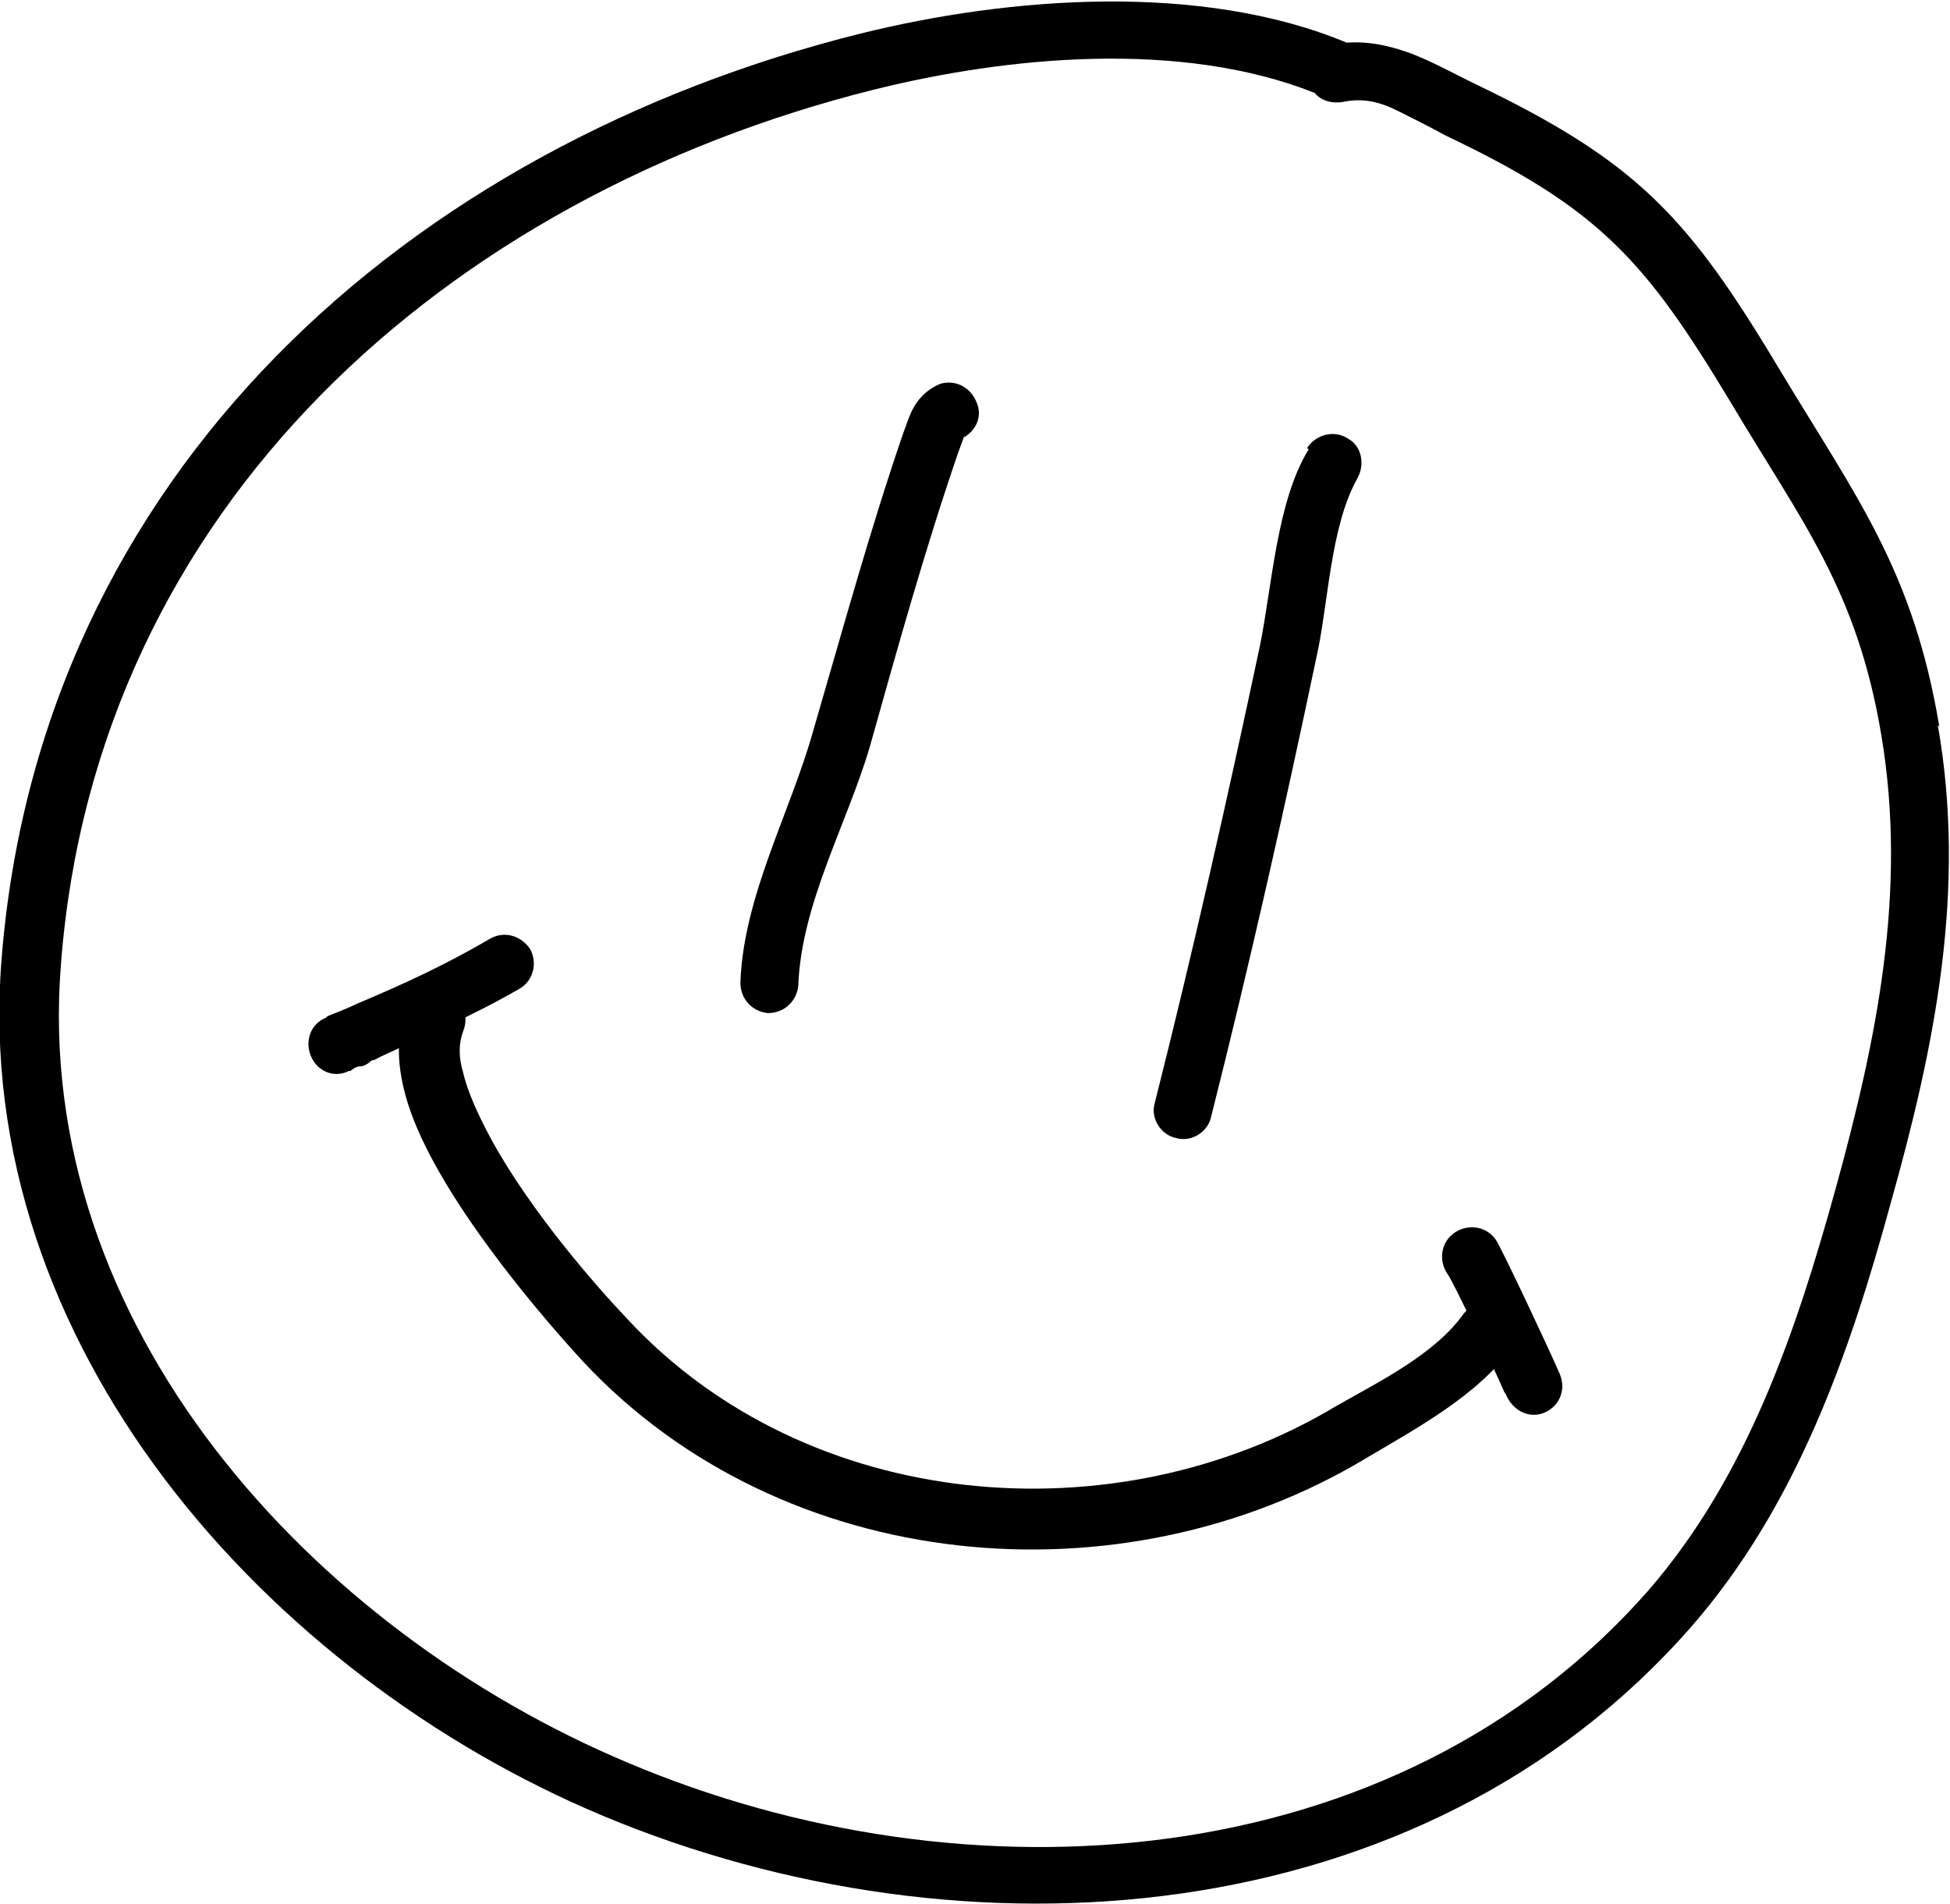 <svg xmlns="http://www.w3.org/2000/svg" id="Ebene_1" viewBox="0 0 128 125"><path d="M21.4,66.8c-1,.4-1.4,1.5-1,2.5s1.5,1.5,2.5,1h.1c.1-.1.4-.3.6-.3.3,0,.6-.2.8-.4.2,0,.3-.1.5-.2,3.2-1.5,6.1-2.7,9.2-4.5.9-.5,1.2-1.7.7-2.6-.6-.9-1.7-1.2-2.6-.7-2.9,1.7-5.7,3-8.8,4.3-.6.3-1.9.8-1.9.8ZM98.8,91.4c.2.6.7,1.2,1.4,1.4,1,.3,2.1-.4,2.3-1.4,0,0,.2-.6-.2-1.4-.6-1.4-3.7-8-4.1-8.6-.6-.9-1.8-1.1-2.7-.5-.9.6-1.1,1.8-.5,2.7.4.5,3.2,6.5,3.8,7.9h0ZM26.7,66.3c-.9,2-.6,4.8.7,7.8,2.5,5.8,8.5,12.7,10.9,15.3,13.1,14,35.3,16,51.4,6.3,3.2-1.9,7.3-4.1,9.5-7.2.6-.9.4-2-.4-2.7-.9-.6-2-.4-2.7.4-1.9,2.7-5.6,4.5-8.4,6.1-14.5,8.7-34.7,7-46.5-5.7-2-2.1-6.4-7.1-9-11.9-.8-1.5-1.5-3-1.8-4.3-.3-1-.3-1.9,0-2.7.4-1,0-2.1-.9-2.5-1-.4-2.1,0-2.6.9ZM85.9,29.5c-2.1,3.4-2.4,9-3.2,12.9-2.1,9.9-4.4,20.1-6.9,30-.3,1,.4,2.1,1.4,2.3,1,.3,2.1-.4,2.3-1.4,2.5-9.9,4.8-20.1,6.9-30.1.8-3.5.9-8.6,2.7-11.8.5-.9.3-2.1-.6-2.6-.9-.6-2.1-.3-2.7.6ZM63.3,28.7c.8-.5,1.2-1.4.8-2.3-.4-1-1.4-1.5-2.4-1.2-.7.3-1.3.8-1.7,1.5-.3.5-.5,1.2-.7,1.7-2.2,6.4-4,13-5.9,19.5-1.5,5.4-4.6,10.9-4.8,16.6,0,1.1.8,1.9,1.8,2,1.1,0,1.9-.8,2-1.8.2-5.4,3.2-10.6,4.7-15.7,1.8-6.4,3.6-12.9,5.8-19.3l.4-1.1ZM120.5,78c-2.6,9.4-5.8,18.9-12.3,26.4-16.6,18.9-44.8,20.7-67,11.3C20.5,107,2.1,87,4,63.3,6.3,33.2,29.4,12.9,57.3,5.9c8.8-2.2,20.2-3.3,29,.2.4.5,1.1.7,1.8.6,1.4-.3,2.5,0,3.7.6,1,.5,2,1,3.1,1.6,10.1,4.8,13.1,8.2,18.7,17.5,4.7,7.9,8.3,12.3,9.9,21.9,1.7,10.2-.3,19.9-3,29.7ZM127.3,47.7c-1.7-10.2-5.4-15-10.4-23.3-6.1-10.2-9.4-13.8-20.3-19-1.4-.7-2.7-1.4-4-1.9-1.4-.5-2.7-.8-4.2-.7-9.6-4-22.2-3-31.9-.6C26.8,9.6,2.6,31.1.1,63c-2,25.3,17.5,47,39.5,56.2,23.7,9.9,53.7,7.8,71.4-12.4,6.9-7.9,10.4-17.9,13.1-27.8,2.9-10.3,5-20.6,3.1-31.4Z"></path></svg>